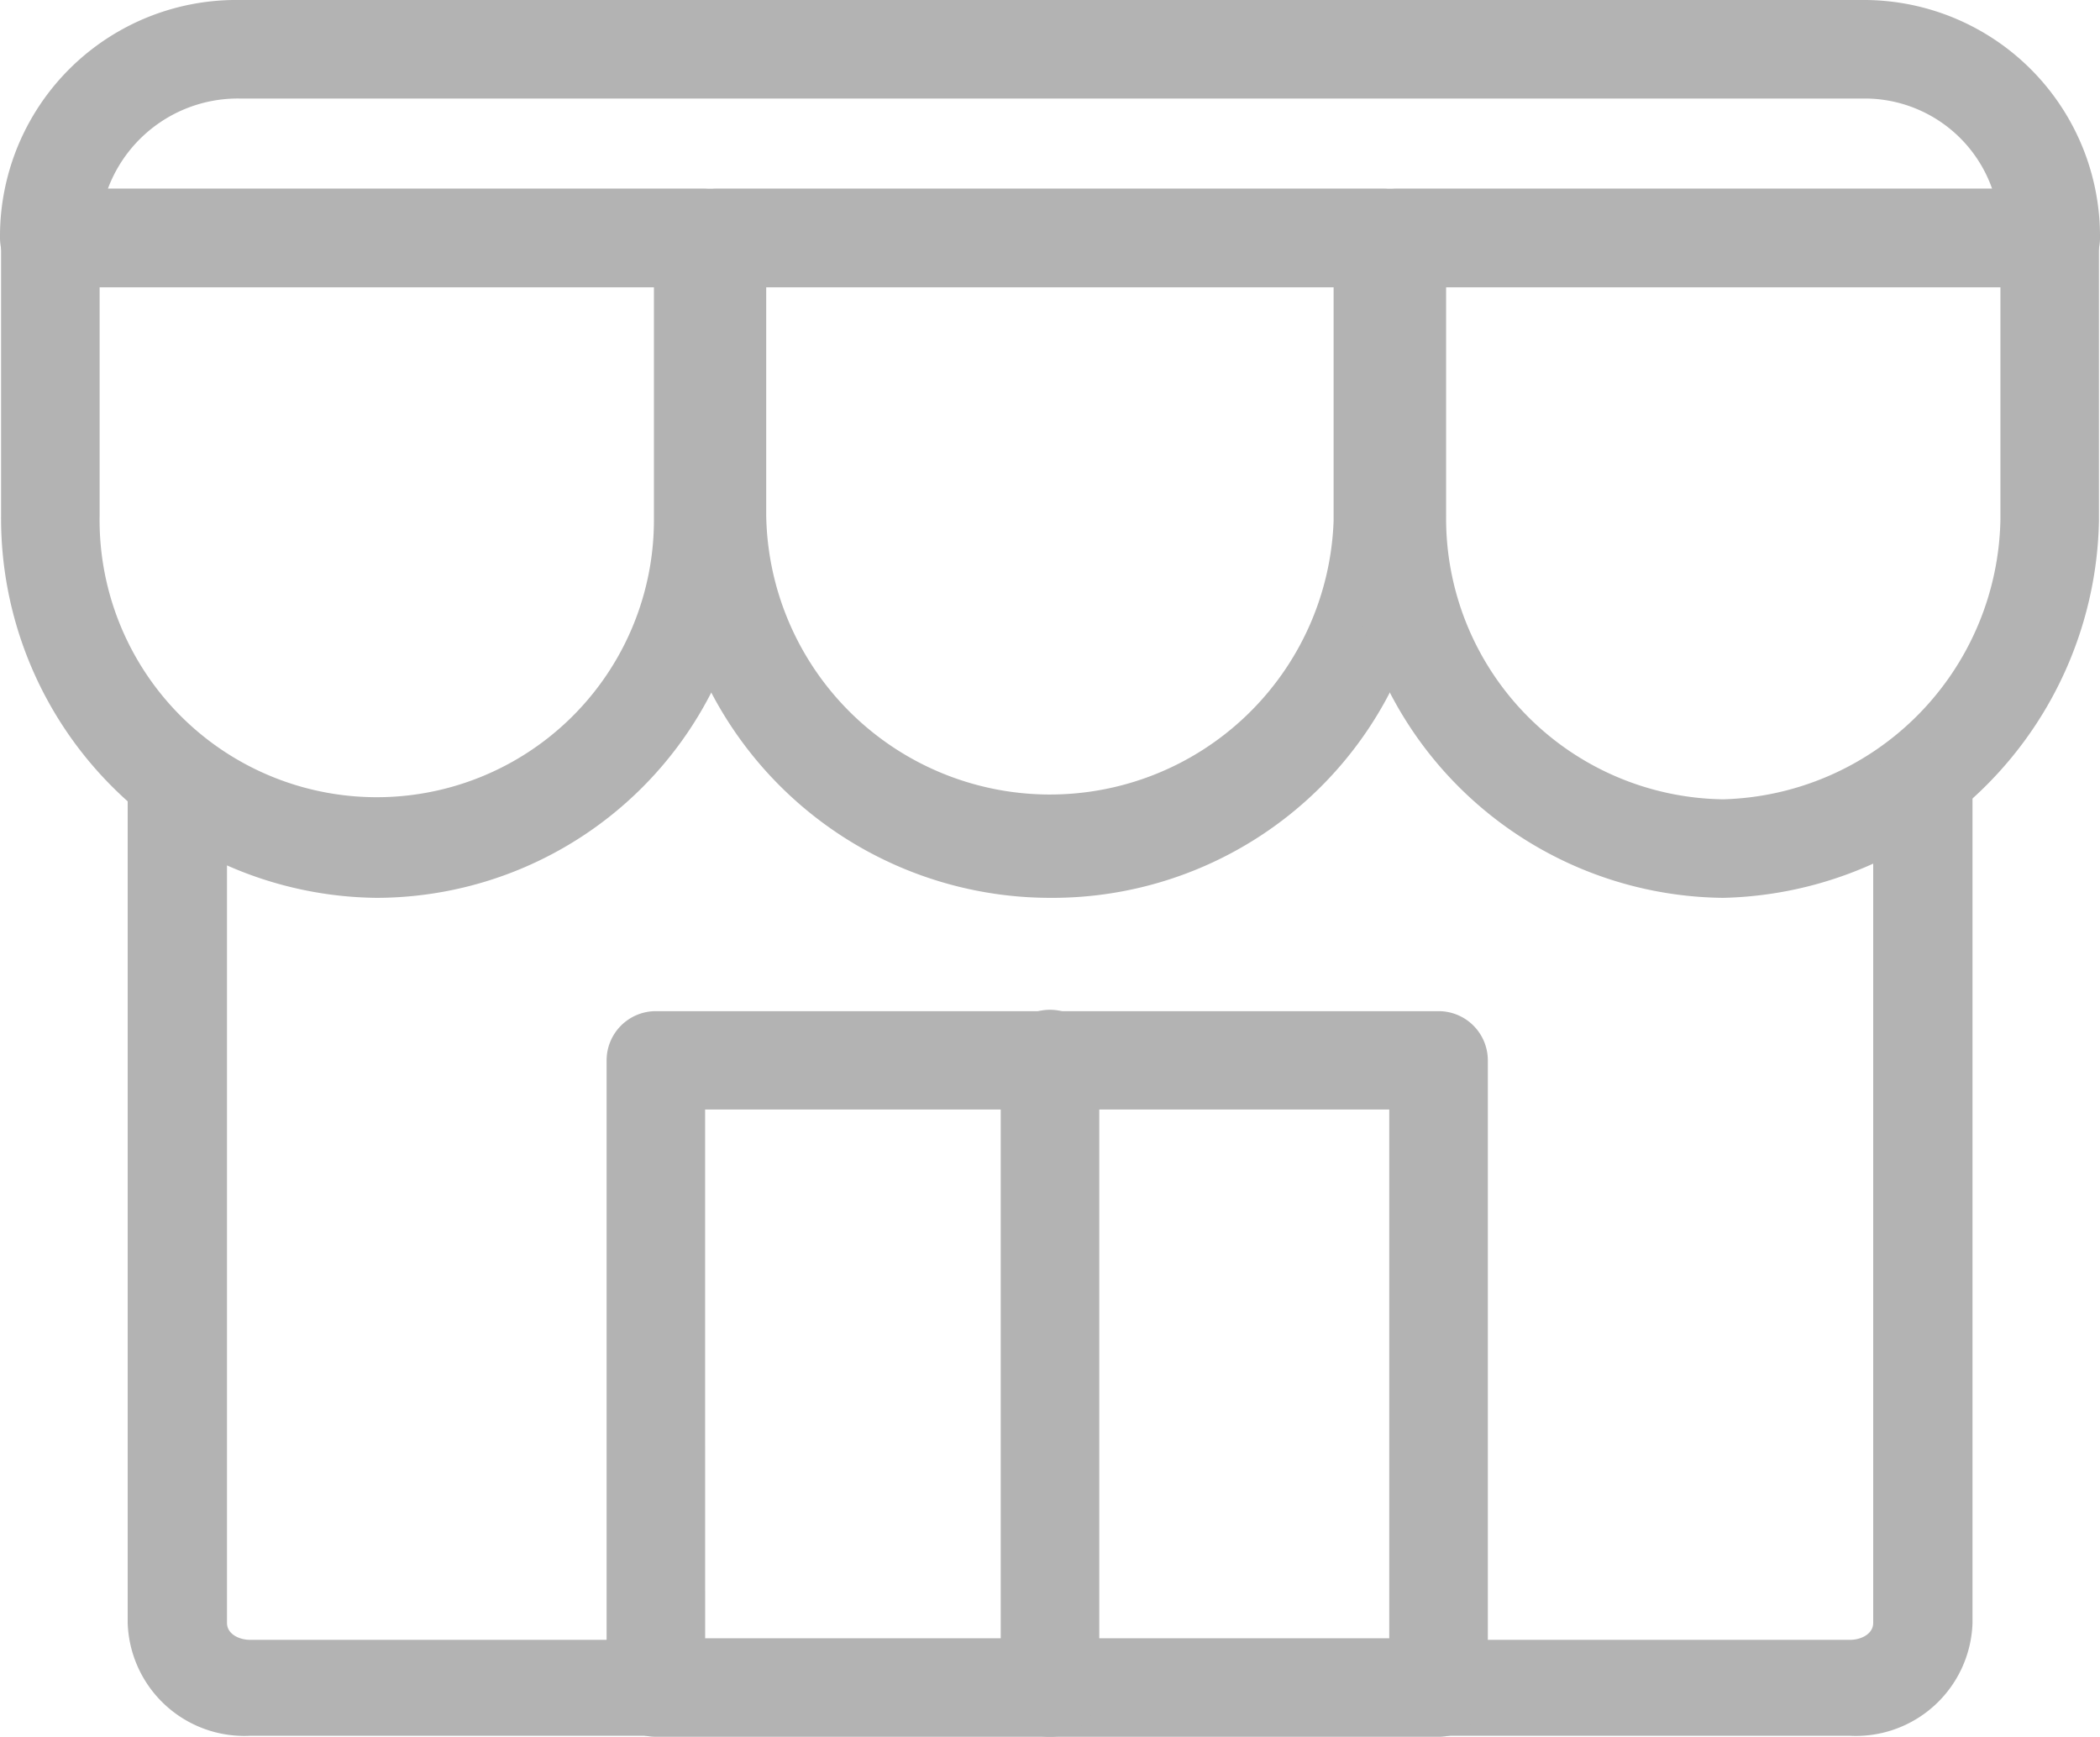 <svg xmlns="http://www.w3.org/2000/svg" width="54.407" height="45" viewBox="0 0 54.407 45">
  <g id="icon" transform="translate(0)">
    <path id="line" d="M587.618,686.919a9.832,9.832,0,0,1-9.734-9.905v-7.191a1.276,1.276,0,0,1,1.277-1.276h16.914a1.277,1.277,0,0,1,1.277,1.276v7.334A9.758,9.758,0,0,1,587.618,686.919ZM580.437,671.1v5.914a7.181,7.181,0,1,0,14.361.144V671.1Z" transform="translate(-577.856 -663.656)" fill="#b3b3b3"/>
    <path id="line-2" data-name="line" d="M614.559,686.919a9.917,9.917,0,0,1-9.906-9.905v-7.191a1.277,1.277,0,0,1,1.276-1.276h17.258a1.276,1.276,0,0,1,1.277,1.276v7.334A9.845,9.845,0,0,1,614.559,686.919ZM607.206,671.1v5.914a7.353,7.353,0,0,0,14.7.144V671.1Z" transform="translate(-587.355 -663.656)" fill="#b3b3b3"/>
    <path id="line-3" data-name="line" d="M641.695,686.919a9.832,9.832,0,0,1-9.734-9.905v-7.191a1.276,1.276,0,0,1,1.277-1.276h16.914a1.277,1.277,0,0,1,1.277,1.276v7.334A9.965,9.965,0,0,1,641.695,686.919Zm-7.18-15.819v5.914a7.277,7.277,0,0,0,7.18,7.352,7.386,7.386,0,0,0,7.181-7.248V671.1Z" transform="translate(-597.049 -663.656)" fill="#b3b3b3"/>
    <path id="line-4" data-name="line" d="M627.643,716.618h-41.45a3.024,3.024,0,0,1-3.171-2.927V692.1a1.287,1.287,0,0,1,2.573,0v21.594c0,.284.308.438.6.438h41.45c.29,0,.6-.154.6-.438V692.1a1.287,1.287,0,0,1,2.573,0v21.594A3.024,3.024,0,0,1,627.643,716.618Z" transform="translate(-579.714 -671.644)" fill="#b3b3b3"/>
    <path id="line-5" data-name="line" d="M623.729,721.824H603.452a1.276,1.276,0,0,1-1.276-1.276V704.3a1.276,1.276,0,0,1,1.276-1.277h20.278a1.276,1.276,0,0,1,1.277,1.277v16.251A1.276,1.276,0,0,1,623.729,721.824Zm-19-2.553h17.724v-13.7H604.728Z" transform="translate(-586.46 -676.824)" fill="#b3b3b3"/>
    <path id="line-6" data-name="line" d="M619.45,721.824a1.276,1.276,0,0,1-1.277-1.276V704.3a1.277,1.277,0,1,1,2.553,0v16.251A1.277,1.277,0,0,1,619.45,721.824Z" transform="translate(-592.246 -676.824)" fill="#b3b3b3"/>
    <path id="line-7" data-name="line" d="M630.962,668.328H579.125a1.281,1.281,0,0,1-1.285-1.277,6.122,6.122,0,0,1,6.208-6.166h42.135a6.123,6.123,0,0,1,6.064,6.166A1.281,1.281,0,0,1,630.962,668.328Zm-50.326-2.553h48.816a3.5,3.5,0,0,0-3.268-2.337H584.048A3.594,3.594,0,0,0,580.635,665.775Z" transform="translate(-577.84 -660.885)" fill="#b3b3b3"/>
  </g>
</svg>

